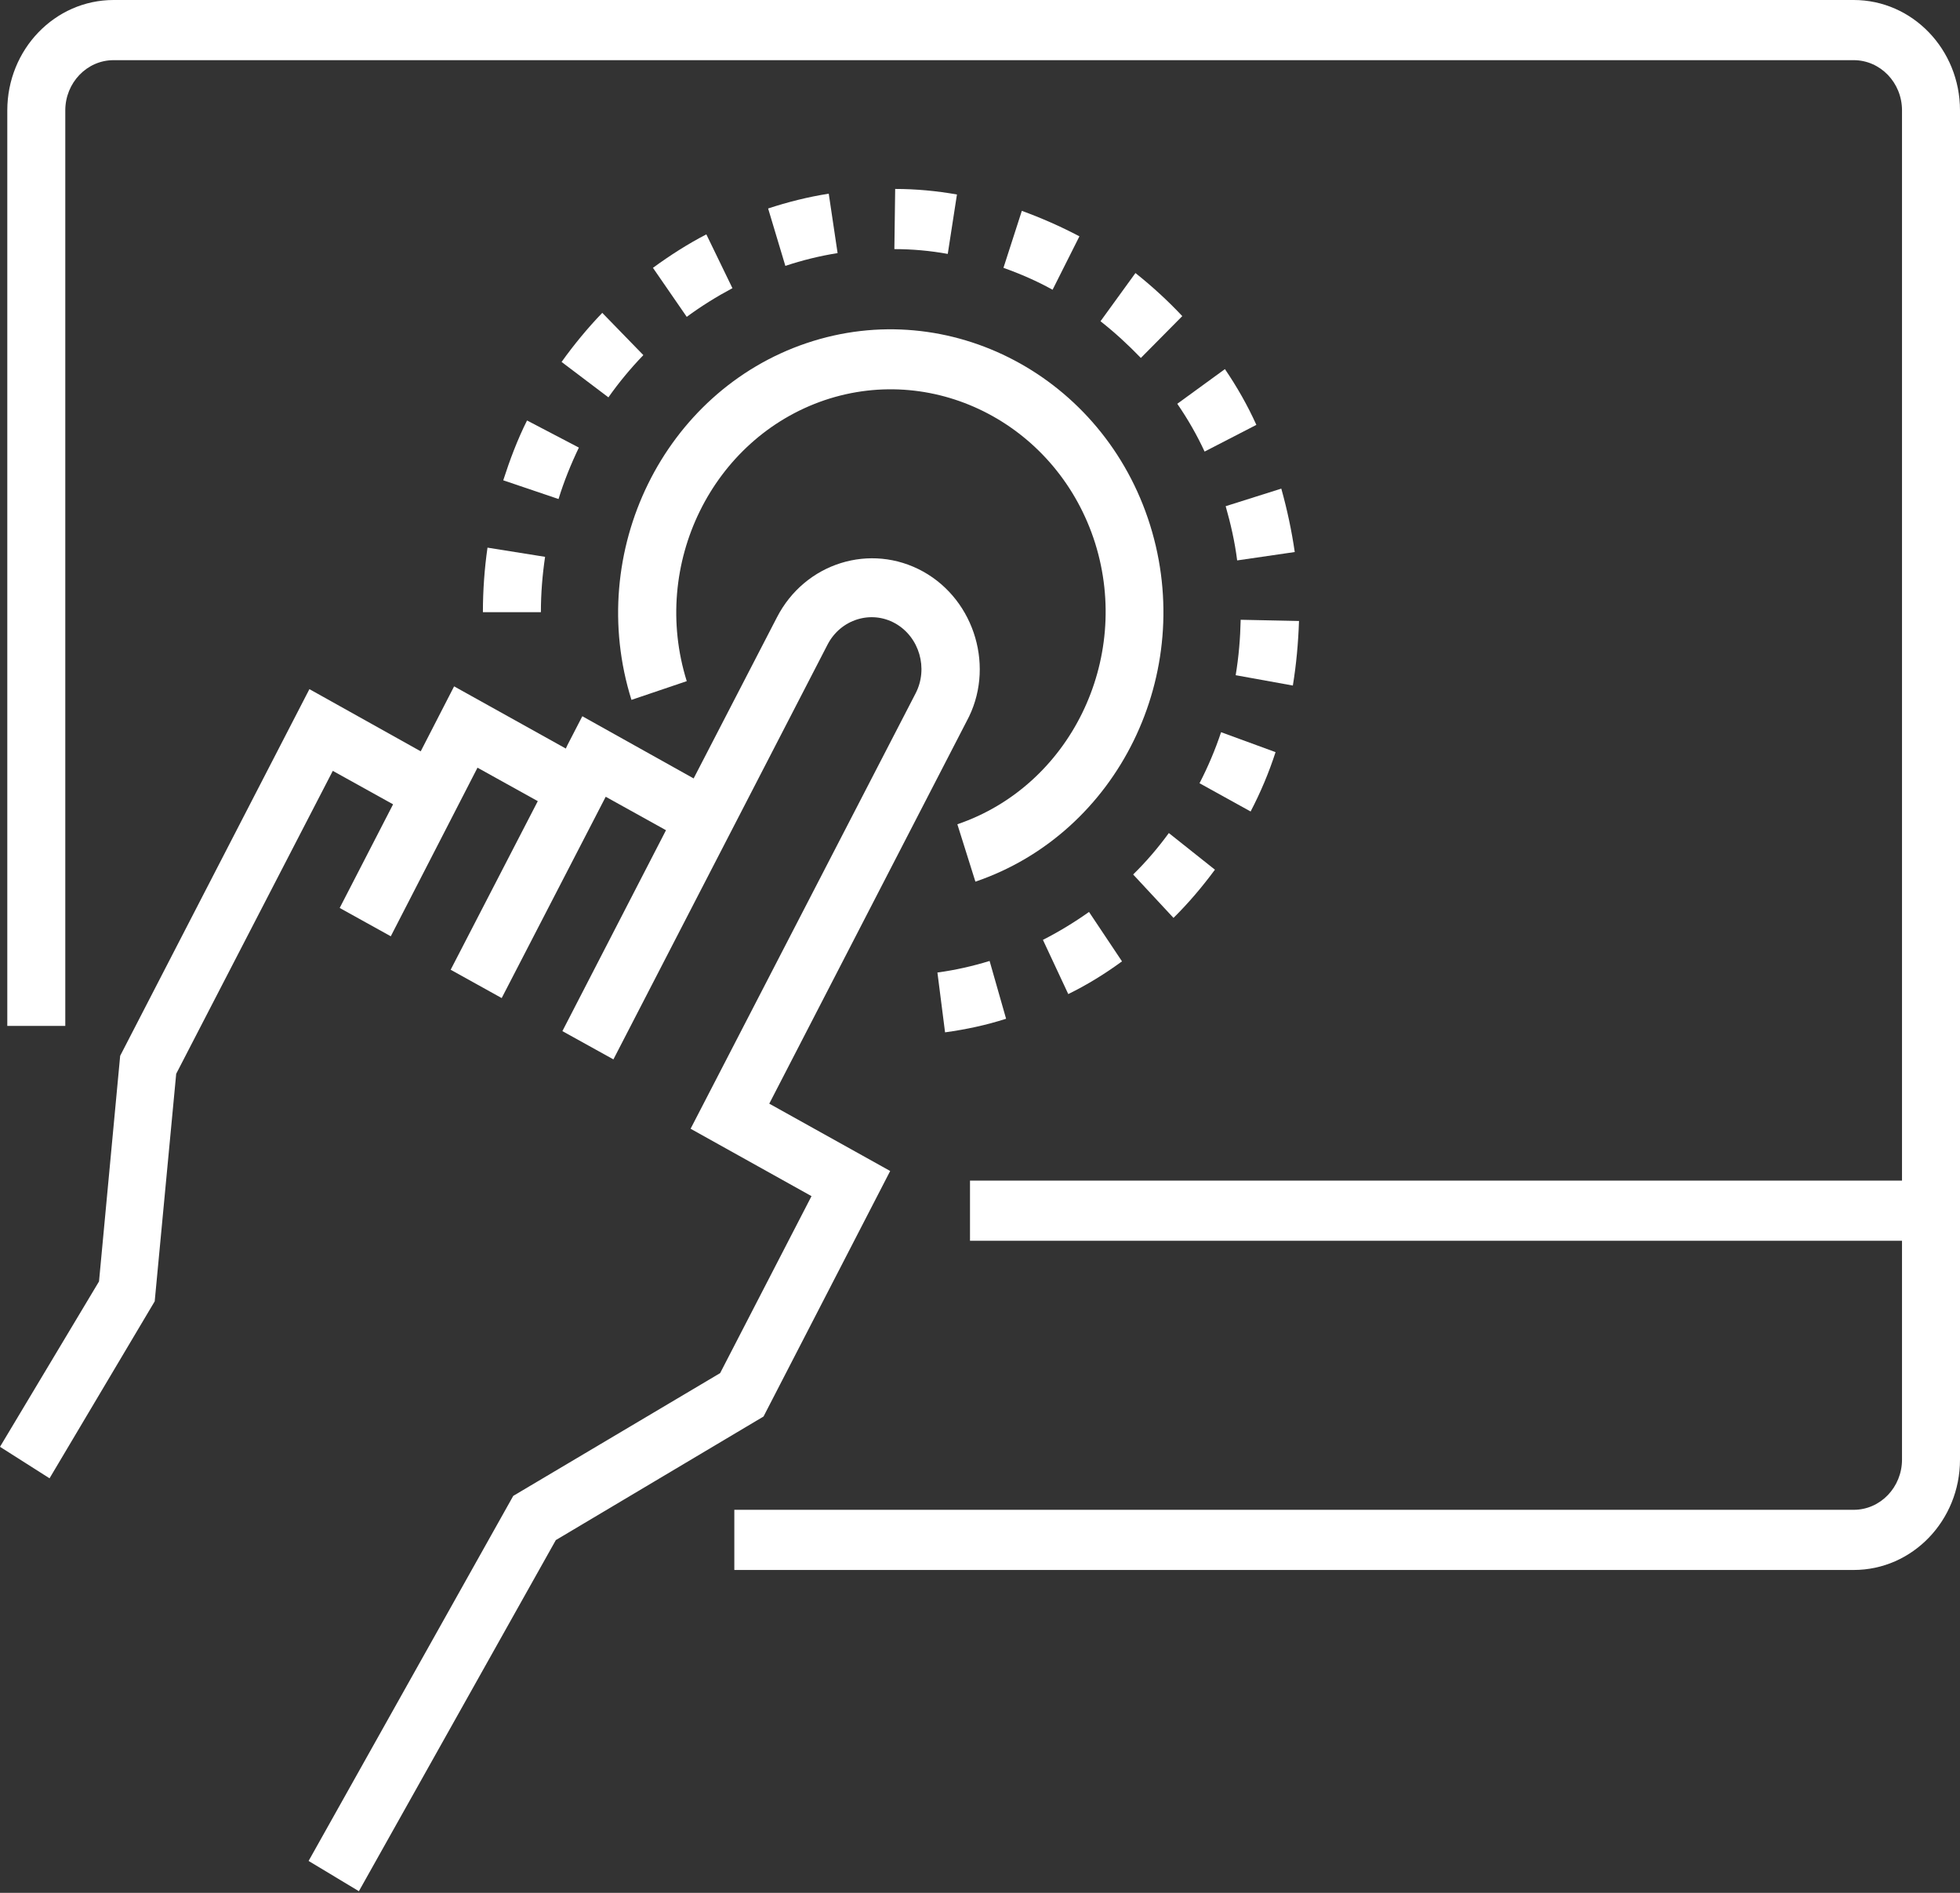 <svg width="29" height="28" viewBox="0 0 29 28" fill="none" xmlns="http://www.w3.org/2000/svg">
<rect x="0" y="0" width="29" height="28" fill="#333333" stroke="none"/>
<path d="M27.427 0H1.681C0.812 0 0.108 0.731 0.108 1.633V15.176H0.966V1.633C0.966 1.226 1.284 0.89 1.681 0.89H27.427C27.819 0.89 28.142 1.22 28.142 1.633V17.464H14.352V18.354H28.142V21.591C28.142 21.998 27.824 22.334 27.427 22.334H17.845H11.263H10.865V23.224H27.427C28.296 23.224 29 22.493 29 21.591V17.464V1.633C29 0.731 28.296 0 27.427 0Z" fill="white"/>
<path d="M13.659 8.455C12.881 8.024 11.91 8.325 11.495 9.133L10.263 11.515L8.616 10.595L8.394 11.025L8.372 11.073L6.719 10.153L6.225 11.114L4.578 10.194L1.778 15.618L1.465 18.956L0 21.402L0.733 21.868L2.289 19.25L2.607 15.884L4.924 11.403L5.816 11.898L5.026 13.431L5.782 13.85L6.571 12.317L7.065 11.356L7.957 11.851L6.668 14.345L7.423 14.764L8.712 12.27L8.962 11.786L9.854 12.281L8.321 15.253L9.076 15.671L10.61 12.7L12.245 9.534C12.438 9.162 12.887 9.021 13.245 9.221C13.603 9.422 13.739 9.888 13.546 10.259L10.218 16.697L12.007 17.694L10.655 20.312L7.594 22.128L4.566 27.528L5.31 27.976L8.224 22.782L11.297 20.954L13.171 17.322L11.382 16.326L14.301 10.672C14.727 9.893 14.432 8.885 13.659 8.455Z" fill="white"/>
<path d="M17.016 7.765C16.329 5.572 14.046 4.363 11.933 5.076C9.82 5.79 8.656 8.16 9.343 10.353L10.161 10.076C9.621 8.349 10.536 6.486 12.2 5.92C13.864 5.359 15.659 6.309 16.204 8.036C16.744 9.764 15.829 11.627 14.165 12.193L14.432 13.042C16.545 12.323 17.703 9.958 17.016 7.765Z" fill="white"/>
<path d="M18.357 9.168C18.351 9.445 18.328 9.717 18.283 9.988L19.129 10.141C19.18 9.829 19.209 9.51 19.22 9.186L18.357 9.168Z" fill="white"/>
<path d="M17.294 12.323C17.135 12.541 16.959 12.747 16.766 12.936L17.363 13.578C17.584 13.36 17.788 13.119 17.976 12.865L17.294 12.323Z" fill="white"/>
<path d="M15.119 3.119L14.847 3.962C15.097 4.051 15.341 4.157 15.574 4.286L15.971 3.496C15.693 3.349 15.409 3.225 15.119 3.119Z" fill="white"/>
<path d="M18.067 10.831C17.981 11.09 17.873 11.344 17.748 11.586L18.504 12.004C18.652 11.721 18.776 11.426 18.873 11.126L18.067 10.831Z" fill="white"/>
<path d="M12.262 2.865C11.955 2.913 11.654 2.989 11.365 3.084L11.62 3.933C11.87 3.85 12.132 3.785 12.393 3.744L12.262 2.865Z" fill="white"/>
<path d="M13.245 2.795L13.233 3.685C13.5 3.685 13.762 3.709 14.023 3.756L14.159 2.877C13.858 2.824 13.552 2.795 13.245 2.795Z" fill="white"/>
<path d="M10.451 3.467C10.178 3.608 9.911 3.779 9.661 3.962L10.161 4.687C10.377 4.528 10.604 4.387 10.837 4.263L10.451 3.467Z" fill="white"/>
<path d="M18.958 7.228L18.135 7.488C18.209 7.747 18.271 8.019 18.305 8.29L19.157 8.166C19.112 7.853 19.044 7.535 18.958 7.228Z" fill="white"/>
<path d="M14.642 14.215C14.392 14.292 14.131 14.351 13.87 14.386L13.983 15.271C14.29 15.229 14.591 15.165 14.886 15.07L14.642 14.215Z" fill="white"/>
<path d="M8.911 4.628C8.695 4.852 8.491 5.1 8.309 5.354L9.002 5.878C9.155 5.66 9.331 5.448 9.519 5.253L8.911 4.628Z" fill="white"/>
<path d="M7.213 8.101C7.168 8.414 7.145 8.738 7.145 9.056H8.003C8.003 8.779 8.025 8.508 8.065 8.237L7.213 8.101Z" fill="white"/>
<path d="M7.798 6.22C7.656 6.503 7.543 6.804 7.446 7.105L8.264 7.382C8.344 7.122 8.446 6.869 8.565 6.621L7.798 6.22Z" fill="white"/>
<path d="M18.124 5.46L17.419 5.973C17.573 6.197 17.709 6.433 17.823 6.68L18.589 6.285C18.459 5.996 18.3 5.719 18.124 5.46Z" fill="white"/>
<path d="M16.113 13.49C15.897 13.643 15.664 13.785 15.431 13.903L15.806 14.705C16.084 14.569 16.351 14.404 16.601 14.221L16.113 13.49Z" fill="white"/>
<path d="M16.8 4.039L16.283 4.752C16.493 4.917 16.692 5.1 16.88 5.295L17.493 4.676C17.277 4.446 17.044 4.233 16.8 4.039Z" fill="white"/>
</svg>
